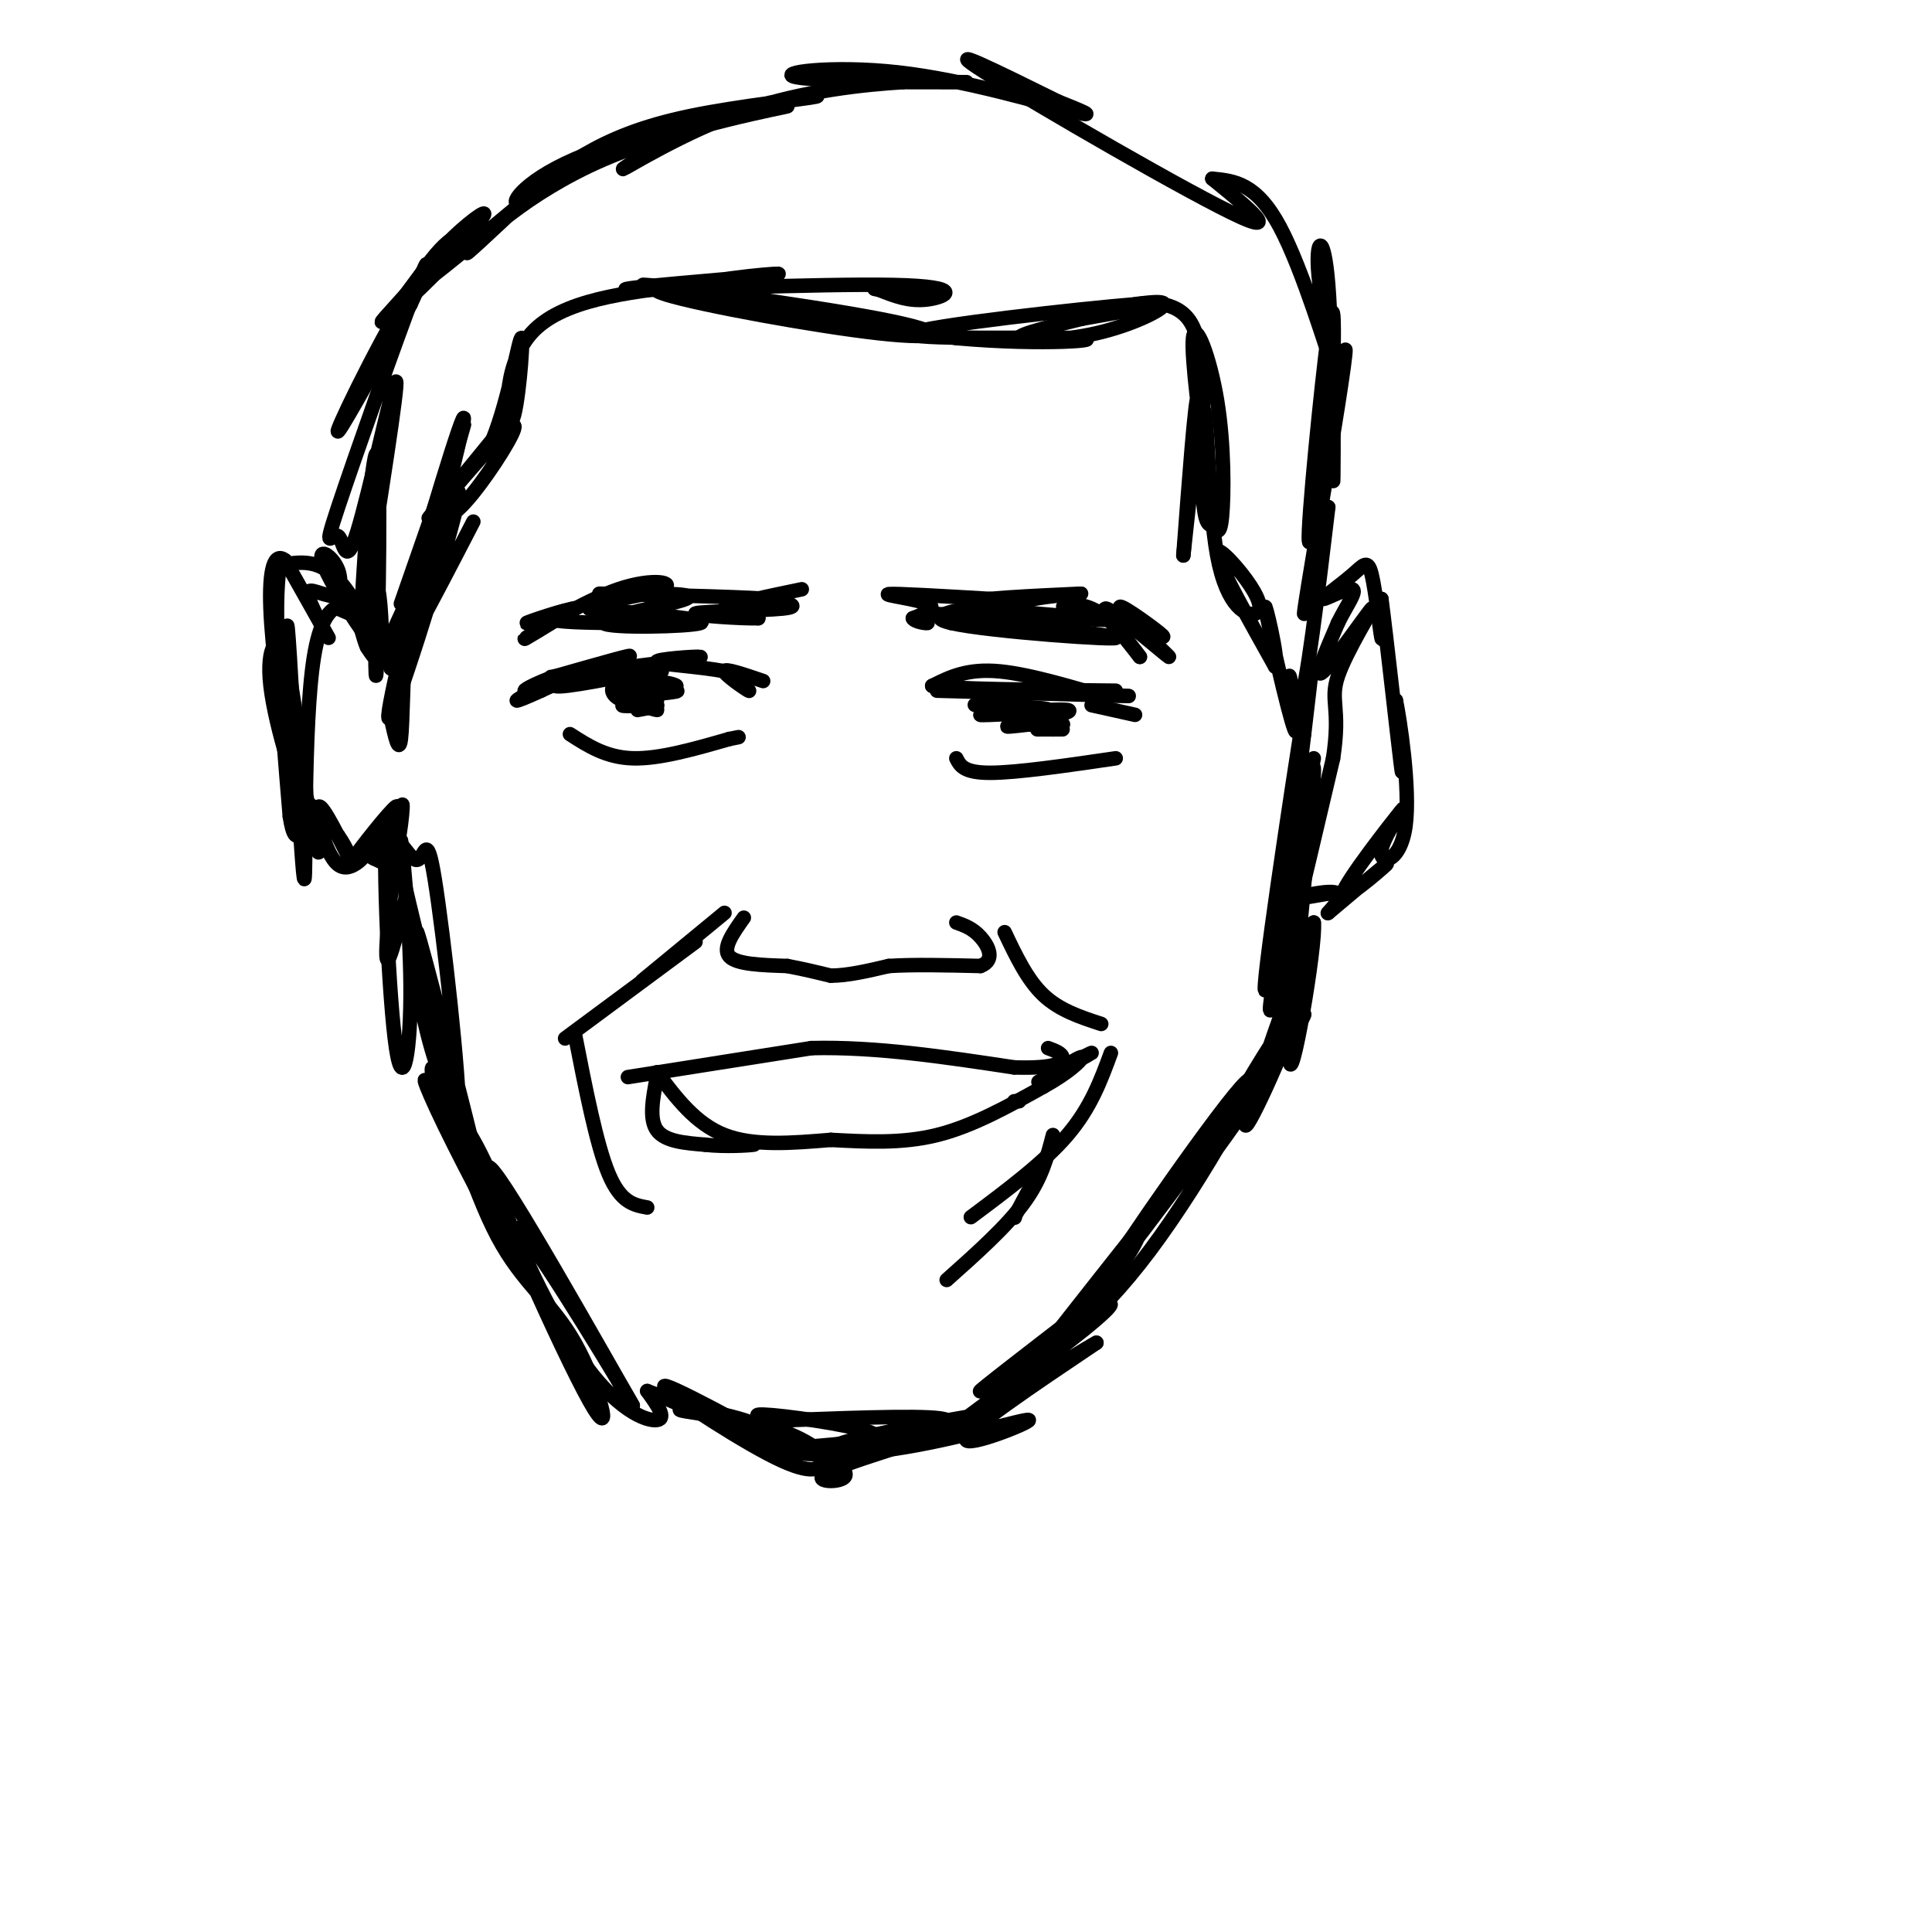 <svg viewBox='0 0 400 400' version='1.1' xmlns='http://www.w3.org/2000/svg' xmlns:xlink='http://www.w3.org/1999/xlink'><g fill='none' stroke='rgb(0,0,0)' stroke-width='3' stroke-linecap='round' stroke-linejoin='round'><path d='M93,100c0.000,0.000 0.100,0.100 0.1,0.1'/><path d='M93,100c-5.089,15.095 -10.179,30.190 -8,22c2.179,-8.190 11.625,-39.667 11,-35c-0.625,4.667 -11.321,45.476 -14,56c-2.679,10.524 2.661,-9.238 8,-29'/><path d='M90,114c-1.200,0.333 -8.200,15.667 -10,20c-1.800,4.333 1.600,-2.333 5,-9'/><path d='M90,115c0.000,0.000 0.100,0.100 0.1,0.1'/><path d='M83,125c6.148,-17.657 12.297,-35.315 13,-37c0.703,-1.685 -4.038,12.601 -4,17c0.038,4.399 4.856,-1.089 9,-7c4.144,-5.911 7.616,-12.245 4,-9c-3.616,3.245 -14.319,16.070 -16,18c-1.681,1.930 5.659,-7.035 13,-16'/><path d='M102,91c3.450,-8.517 5.574,-21.809 6,-21c0.426,0.809 -0.847,15.718 -2,17c-1.153,1.282 -2.187,-11.062 4,-18c6.187,-6.938 19.593,-8.469 33,-10'/><path d='M143,59c11.344,-2.213 23.203,-2.745 16,-2c-7.203,0.745 -33.467,2.767 -29,3c4.467,0.233 39.664,-1.322 55,-1c15.336,0.322 10.810,2.521 7,3c-3.810,0.479 -6.905,-0.760 -10,-2'/><path d='M182,60c-1.667,-0.333 -0.833,-0.167 0,0'/><path d='M151,59c-9.982,-0.078 -19.965,-0.156 -13,2c6.965,2.156 30.877,6.547 44,8c13.123,1.453 15.456,-0.032 0,-3c-15.456,-2.968 -48.702,-7.419 -49,-7c-0.298,0.419 32.351,5.710 65,11'/><path d='M198,70c18.547,1.657 32.415,0.300 25,0c-7.415,-0.300 -36.112,0.458 -34,-1c2.112,-1.458 35.032,-5.131 46,-6c10.968,-0.869 -0.016,1.065 -11,3'/><path d='M224,66c-5.352,1.331 -13.230,3.158 -13,4c0.230,0.842 8.570,0.698 16,-1c7.430,-1.698 13.950,-4.950 14,-6c0.050,-1.050 -6.371,0.102 -6,0c0.371,-0.102 7.535,-1.458 11,3c3.465,4.458 3.233,14.729 3,25'/><path d='M249,91c-0.270,-1.296 -2.444,-17.037 -2,-21c0.444,-3.963 3.504,3.852 5,13c1.496,9.148 1.426,19.628 1,24c-0.426,4.372 -1.207,2.636 -2,2c-0.793,-0.636 -1.598,-0.171 -2,-7c-0.402,-6.829 -0.401,-20.951 -1,-20c-0.599,0.951 -1.800,16.976 -3,33'/><path d='M245,115c0.389,-3.296 2.861,-28.036 4,-30c1.139,-1.964 0.943,18.847 3,30c2.057,11.153 6.366,12.649 8,12c1.634,-0.649 0.594,-3.444 -2,-7c-2.594,-3.556 -6.741,-7.873 -6,-5c0.741,2.873 6.371,12.937 12,23'/><path d='M264,138c1.020,-0.916 -2.431,-14.707 -2,-12c0.431,2.707 4.744,21.911 6,25c1.256,3.089 -0.547,-9.938 -1,-11c-0.453,-1.062 0.442,9.839 2,6c1.558,-3.839 3.779,-22.420 6,-41'/><path d='M275,105c-0.599,0.994 -5.095,23.980 -5,22c0.095,-1.980 4.782,-28.926 7,-43c2.218,-14.074 1.966,-15.278 0,-4c-1.966,11.278 -5.645,35.036 -6,32c-0.355,-3.036 2.613,-32.868 4,-43c1.387,-10.132 1.194,-0.566 1,9'/><path d='M276,78c0.160,8.430 0.061,25.006 0,21c-0.061,-4.006 -0.086,-28.593 -1,-40c-0.914,-11.407 -2.719,-9.635 -2,-2c0.719,7.635 3.963,21.132 3,19c-0.963,-2.132 -6.132,-19.895 -11,-29c-4.868,-9.105 -9.434,-9.553 -14,-10'/><path d='M251,37c2.524,2.119 15.833,12.417 6,8c-9.833,-4.417 -42.810,-23.548 -53,-30c-10.190,-6.452 2.405,-0.226 15,6'/><path d='M219,21c4.693,1.879 8.926,3.575 3,2c-5.926,-1.575 -22.011,-6.422 -36,-8c-13.989,-1.578 -25.882,0.114 -21,1c4.882,0.886 26.538,0.968 33,1c6.462,0.032 -2.269,0.016 -11,0'/><path d='M187,17c-7.425,0.472 -20.486,1.652 -33,6c-12.514,4.348 -24.480,11.863 -25,12c-0.520,0.137 10.408,-7.104 21,-11c10.592,-3.896 20.849,-4.446 19,-4c-1.849,0.446 -15.806,1.889 -26,4c-10.194,2.111 -16.627,4.889 -22,8c-5.373,3.111 -9.687,6.556 -14,10'/><path d='M107,42c-1.170,-0.309 2.905,-6.083 17,-11c14.095,-4.917 38.211,-8.978 39,-9c0.789,-0.022 -21.749,3.994 -38,11c-16.251,7.006 -26.215,17.002 -28,19c-1.785,1.998 4.607,-4.001 11,-10'/><path d='M108,42c4.907,-4.228 11.674,-9.799 6,-5c-5.674,4.799 -23.789,19.967 -27,22c-3.211,2.033 8.482,-9.068 12,-13c3.518,-3.932 -1.138,-0.695 -5,3c-3.862,3.695 -6.931,7.847 -10,12'/><path d='M84,61c-3.331,3.761 -6.658,7.162 -4,5c2.658,-2.162 11.300,-9.889 14,-14c2.700,-4.111 -0.542,-4.607 -7,5c-6.458,9.607 -16.131,29.316 -17,32c-0.869,2.684 7.065,-11.658 15,-26'/><path d='M85,63c3.511,-7.377 4.790,-12.821 1,-3c-3.790,9.821 -12.648,34.905 -16,45c-3.352,10.095 -1.197,5.201 0,6c1.197,0.799 1.438,7.292 4,-1c2.562,-8.292 7.446,-31.369 8,-31c0.554,0.369 -3.223,24.185 -7,48'/><path d='M75,127c-0.410,-3.009 2.064,-34.533 3,-33c0.936,1.533 0.333,36.122 0,44c-0.333,7.878 -0.397,-10.956 0,-15c0.397,-4.044 1.256,6.702 1,11c-0.256,4.298 -1.628,2.149 -3,0'/><path d='M76,134c-0.853,-1.662 -1.485,-5.815 -3,-8c-1.515,-2.185 -3.911,-2.400 -6,-3c-2.089,-0.600 -3.870,-1.585 -3,1c0.870,2.585 4.391,8.738 4,8c-0.391,-0.738 -4.696,-8.369 -9,-16'/><path d='M59,116c-2.232,-1.754 -3.312,1.862 -3,10c0.312,8.138 2.017,20.799 3,22c0.983,1.201 1.243,-9.060 0,-13c-1.243,-3.940 -3.988,-1.561 -3,7c0.988,8.561 5.711,23.303 7,24c1.289,0.697 -0.855,-12.652 -3,-26'/><path d='M60,140c-0.656,-8.429 -0.794,-16.502 0,-4c0.794,12.502 2.522,45.578 3,46c0.478,0.422 -0.294,-31.809 2,-46c2.294,-14.191 7.656,-10.340 9,-9c1.344,1.340 -1.328,0.170 -4,-1'/><path d='M70,126c-0.255,-1.593 1.109,-5.076 0,-8c-1.109,-2.924 -4.689,-5.289 -3,-1c1.689,4.289 8.647,15.232 10,16c1.353,0.768 -2.899,-8.638 -7,-13c-4.101,-4.362 -8.050,-3.681 -12,-3'/><path d='M58,117c-1.667,8.167 0.167,30.083 2,52'/><path d='M60,169c1.210,8.130 3.236,2.455 3,-4c-0.236,-6.455 -2.733,-13.689 -2,-10c0.733,3.689 4.697,18.301 5,21c0.303,2.699 -3.056,-6.515 -3,-9c0.056,-2.485 3.528,1.757 7,6'/><path d='M70,173c1.932,2.656 3.261,6.294 2,4c-1.261,-2.294 -5.111,-10.522 -6,-10c-0.889,0.522 1.184,9.794 4,12c2.816,2.206 6.376,-2.656 7,-4c0.624,-1.344 -1.688,0.828 -4,3'/><path d='M73,178c1.647,-2.474 7.766,-10.160 9,-11c1.234,-0.840 -2.415,5.166 -4,8c-1.585,2.834 -1.104,2.497 0,3c1.104,0.503 2.832,1.846 4,-2c1.168,-3.846 1.776,-12.882 1,-8c-0.776,4.882 -2.936,23.680 -3,29c-0.064,5.320 1.968,-2.840 4,-11'/><path d='M84,186c-0.348,-7.939 -3.219,-22.288 -4,-15c-0.781,7.288 0.528,36.213 2,46c1.472,9.787 3.106,0.438 3,-13c-0.106,-13.438 -1.952,-30.964 -2,-30c-0.048,0.964 1.700,20.418 4,33c2.300,12.582 5.150,18.291 8,24'/><path d='M95,231c0.235,-7.359 -3.178,-37.756 -5,-49c-1.822,-11.244 -2.052,-3.333 -4,-4c-1.948,-0.667 -5.615,-9.911 -2,6c3.615,15.911 14.512,56.976 15,58c0.488,1.024 -9.432,-37.993 -12,-47c-2.568,-9.007 2.216,11.997 7,33'/><path d='M94,228c4.555,13.471 12.441,30.648 12,31c-0.441,0.352 -9.209,-16.121 -14,-26c-4.791,-9.879 -5.604,-13.163 -1,-4c4.604,9.163 14.624,30.775 17,34c2.376,3.225 -2.893,-11.936 -7,-21c-4.107,-9.064 -7.054,-12.032 -10,-15'/><path d='M91,227c-2.059,-4.703 -2.207,-8.960 0,-3c2.207,5.960 6.768,22.136 12,32c5.232,9.864 11.134,13.417 16,22c4.866,8.583 8.695,22.195 3,12c-5.695,-10.195 -20.913,-44.199 -21,-48c-0.087,-3.801 14.956,22.599 30,49'/><path d='M131,291c-1.033,-1.922 -18.617,-31.226 -23,-36c-4.383,-4.774 4.435,14.984 12,26c7.565,11.016 13.876,13.290 16,13c2.124,-0.290 0.062,-3.145 -2,-6'/><path d='M134,288c8.357,3.081 30.250,13.785 30,13c-0.250,-0.785 -22.644,-13.057 -26,-14c-3.356,-0.943 12.327,9.445 21,14c8.673,4.555 10.337,3.278 12,2'/><path d='M171,303c0.944,-1.037 -2.695,-4.628 -10,-7c-7.305,-2.372 -18.274,-3.523 -20,-4c-1.726,-0.477 5.793,-0.279 13,2c7.207,2.279 14.104,6.640 21,11'/><path d='M175,305c0.844,2.180 -7.547,2.131 -4,0c3.547,-2.131 19.032,-6.343 19,-7c-0.032,-0.657 -15.581,2.241 -16,2c-0.419,-0.241 14.290,-3.620 29,-7'/><path d='M203,293c-1.226,-0.091 -18.793,3.182 -26,5c-7.207,1.818 -4.056,2.182 3,1c7.056,-1.182 18.016,-3.909 16,-5c-2.016,-1.091 -17.008,-0.545 -32,0'/><path d='M164,294c-7.345,-0.429 -9.708,-1.500 -4,-1c5.708,0.500 19.488,2.571 21,4c1.512,1.429 -9.244,2.214 -20,3'/><path d='M161,300c0.351,0.955 11.228,1.844 24,0c12.772,-1.844 27.439,-6.419 28,-6c0.561,0.419 -12.982,5.834 -13,4c-0.018,-1.834 13.491,-10.917 27,-20'/><path d='M227,278c-4.162,2.181 -28.068,17.634 -31,19c-2.932,1.366 15.111,-11.356 25,-19c9.889,-7.644 11.624,-10.212 5,-6c-6.624,4.212 -21.607,15.203 -23,16c-1.393,0.797 10.803,-8.602 23,-18'/><path d='M226,270c6.876,-7.745 12.565,-18.107 8,-13c-4.565,5.107 -19.383,25.683 -17,23c2.383,-2.683 21.967,-28.624 25,-33c3.033,-4.376 -10.483,12.812 -24,30'/><path d='M218,277c-0.970,3.477 8.606,-2.831 20,-18c11.394,-15.169 24.606,-39.199 20,-35c-4.606,4.199 -27.030,36.628 -28,39c-0.970,2.372 19.515,-25.314 40,-53'/><path d='M270,210c0.440,0.837 -18.459,29.431 -20,30c-1.541,0.569 14.278,-26.885 17,-29c2.722,-2.115 -7.651,21.110 -9,22c-1.349,0.890 6.325,-20.555 14,-42'/><path d='M272,191c0.584,4.383 -4.957,36.340 -5,28c-0.043,-8.340 5.411,-56.976 5,-60c-0.411,-3.024 -6.689,39.565 -8,46c-1.311,6.435 2.344,-23.282 6,-53'/><path d='M270,152c1.626,-13.892 2.690,-22.123 0,-5c-2.690,17.123 -9.133,59.600 -8,58c1.133,-1.600 9.844,-47.277 10,-48c0.156,-0.723 -8.241,43.508 -9,51c-0.759,7.492 6.121,-21.754 13,-51'/><path d='M276,157c1.644,-10.652 -0.745,-11.783 1,-17c1.745,-5.217 7.624,-14.520 7,-14c-0.624,0.520 -7.750,10.863 -10,13c-2.250,2.137 0.375,-3.931 3,-10'/><path d='M277,129c1.590,-3.318 4.066,-6.615 3,-7c-1.066,-0.385 -5.672,2.140 -6,2c-0.328,-0.140 3.623,-2.945 6,-5c2.377,-2.055 3.178,-3.361 4,0c0.822,3.361 1.663,11.389 2,13c0.337,1.611 0.168,-3.194 0,-8'/><path d='M286,124c0.933,6.889 3.267,28.111 4,34c0.733,5.889 -0.133,-3.556 -1,-13'/><path d='M289,145c0.732,3.361 3.062,18.264 2,26c-1.062,7.736 -5.517,8.305 -5,5c0.517,-3.305 6.004,-10.484 4,-8c-2.004,2.484 -11.501,14.630 -12,17c-0.499,2.370 8.000,-5.037 9,-6c1.000,-0.963 -5.500,4.519 -12,10'/><path d='M275,189c-0.786,0.571 3.250,-3.000 2,-4c-1.250,-1.000 -7.786,0.571 -9,1c-1.214,0.429 2.893,-0.286 7,-1'/><path d='M98,108c-9.247,17.868 -18.494,35.735 -17,29c1.494,-6.735 13.730,-38.073 14,-35c0.270,3.073 -11.427,40.558 -14,46c-2.573,5.442 3.979,-21.159 6,-29c2.021,-7.841 -0.490,3.080 -3,14'/><path d='M84,133c-0.600,6.800 -0.600,16.800 -1,20c-0.400,3.200 -1.200,-0.400 -2,-4'/><path d='M81,149c-0.333,-0.667 -0.167,-0.333 0,0'/><path d='M197,129c12.417,0.167 24.833,0.333 24,0c-0.833,-0.333 -14.917,-1.167 -29,-2'/><path d='M192,127c6.560,0.940 37.458,4.292 39,5c1.542,0.708 -26.274,-1.226 -34,-3c-7.726,-1.774 4.637,-3.387 17,-5'/><path d='M214,124c6.206,-1.073 13.220,-1.257 8,-1c-5.220,0.257 -22.675,0.954 -22,2c0.675,1.046 19.478,2.442 26,3c6.522,0.558 0.761,0.279 -5,0'/><path d='M221,128c-4.140,0.053 -11.991,0.185 -9,0c2.991,-0.185 16.822,-0.689 19,-1c2.178,-0.311 -7.298,-0.430 -10,-1c-2.702,-0.570 1.371,-1.591 5,0c3.629,1.591 6.815,5.796 10,10'/><path d='M236,136c-1.026,-1.509 -8.593,-10.283 -7,-10c1.593,0.283 12.344,9.622 13,10c0.656,0.378 -8.785,-8.206 -10,-10c-1.215,-1.794 5.796,3.202 8,5c2.204,1.798 -0.398,0.399 -3,-1'/><path d='M237,130c-0.500,-0.167 -0.250,-0.083 0,0'/><path d='M205,124c-9.822,-0.578 -19.644,-1.156 -21,-1c-1.356,0.156 5.756,1.044 8,2c2.244,0.956 -0.378,1.978 -3,3'/><path d='M189,128c0.333,0.733 2.667,1.067 3,1c0.333,-0.067 -1.333,-0.533 -3,-1'/><path d='M166,122c-7.250,1.500 -14.500,3.000 -16,4c-1.500,1.000 2.750,1.500 7,2'/><path d='M157,128c-2.964,0.119 -13.875,-0.583 -13,-1c0.875,-0.417 13.536,-0.548 18,-1c4.464,-0.452 0.732,-1.226 -3,-2'/><path d='M159,124c-7.756,-0.533 -25.644,-0.867 -32,-1c-6.356,-0.133 -1.178,-0.067 4,0'/><path d='M131,123c4.533,-0.067 13.864,-0.234 11,1c-2.864,1.234 -17.925,3.871 -17,5c0.925,1.129 17.836,0.751 20,0c2.164,-0.751 -10.418,-1.876 -23,-3'/><path d='M122,126c0.049,-1.191 11.673,-2.670 15,-4c3.327,-1.330 -1.643,-2.512 -9,0c-7.357,2.512 -17.102,8.718 -19,10c-1.898,1.282 4.051,-2.359 10,-6'/><path d='M119,126c-1.451,-0.038 -10.080,2.866 -10,3c0.080,0.134 8.868,-2.502 10,-3c1.132,-0.498 -5.391,1.144 -5,2c0.391,0.856 7.695,0.928 15,1'/><path d='M158,141c-4.044,-1.378 -8.089,-2.756 -8,-2c0.089,0.756 4.311,3.644 5,4c0.689,0.356 -2.156,-1.822 -5,-4'/><path d='M150,139c-4.643,-0.988 -13.750,-1.458 -14,-2c-0.250,-0.542 8.357,-1.155 9,-1c0.643,0.155 -6.679,1.077 -14,2'/><path d='M131,138c-4.190,0.262 -7.667,-0.083 -5,0c2.667,0.083 11.476,0.595 11,1c-0.476,0.405 -10.238,0.702 -20,1'/><path d='M117,140c2.464,-0.131 18.625,-0.958 19,-1c0.375,-0.042 -15.036,0.702 -20,1c-4.964,0.298 0.518,0.149 6,0'/><path d='M122,140c4.797,-0.517 13.791,-1.809 11,-1c-2.791,0.809 -17.367,3.718 -18,3c-0.633,-0.718 12.676,-5.062 15,-6c2.324,-0.938 -6.338,1.531 -15,4'/><path d='M115,140c-4.286,1.512 -7.500,3.292 -6,3c1.500,-0.292 7.714,-2.655 9,-3c1.286,-0.345 -2.357,1.327 -6,3'/><path d='M112,143c-2.356,1.089 -5.244,2.311 -5,2c0.244,-0.311 3.622,-2.156 7,-4'/><path d='M128,143c4.356,2.022 8.711,4.044 8,4c-0.711,-0.044 -6.489,-2.156 -8,-3c-1.511,-0.844 1.244,-0.422 4,0'/><path d='M132,144c3.286,-0.238 9.500,-0.833 8,-1c-1.500,-0.167 -10.714,0.095 -12,0c-1.286,-0.095 5.357,-0.548 12,-1'/><path d='M140,142c-0.485,-0.628 -7.699,-1.699 -11,-1c-3.301,0.699 -2.689,3.167 0,4c2.689,0.833 7.455,0.032 7,0c-0.455,-0.032 -6.130,0.705 -7,1c-0.870,0.295 3.065,0.147 7,0'/><path d='M136,146c0.500,0.167 -1.750,0.583 -4,1'/><path d='M118,152c3.750,2.417 7.500,4.833 13,5c5.500,0.167 12.750,-1.917 20,-4'/><path d='M151,153c3.333,-0.667 1.667,-0.333 0,0'/><path d='M194,143c15.667,0.417 31.333,0.833 37,1c5.667,0.167 1.333,0.083 -3,0'/><path d='M228,144c-4.511,-1.244 -14.289,-4.356 -21,-5c-6.711,-0.644 -10.356,1.178 -14,3'/><path d='M193,142c4.000,0.667 21.000,0.833 38,1'/><path d='M209,146c-4.717,-0.068 -9.434,-0.137 -6,0c3.434,0.137 15.020,0.479 14,1c-1.020,0.521 -14.644,1.222 -14,1c0.644,-0.222 15.558,-1.368 18,-1c2.442,0.368 -7.588,2.248 -11,3c-3.412,0.752 -0.206,0.376 3,0'/><path d='M213,150c2.244,0.044 6.356,0.156 7,0c0.644,-0.156 -2.178,-0.578 -5,-1'/><path d='M198,157c0.750,1.500 1.500,3.000 7,3c5.500,0.000 15.750,-1.500 26,-3'/><path d='M218,151c0.000,0.000 2.000,0.000 2,0'/><path d='M218,151c0.000,0.000 -3.000,0.000 -3,0'/><path d='M215,151c-0.500,0.000 -0.250,0.000 0,0'/><path d='M226,146c0.000,0.000 9.000,2.000 9,2'/><path d='M154,190c-2.250,3.167 -4.500,6.333 -3,8c1.500,1.667 6.750,1.833 12,2'/><path d='M163,200c3.500,0.667 6.250,1.333 9,2'/><path d='M172,202c3.500,0.000 7.750,-1.000 12,-2'/><path d='M184,200c5.167,-0.333 12.083,-0.167 19,0'/><path d='M203,200c3.178,-1.200 1.622,-4.200 0,-6c-1.622,-1.800 -3.311,-2.400 -5,-3'/><path d='M144,195c0.000,0.000 -27.000,20.000 -27,20'/><path d='M150,189c0.000,0.000 -17.000,14.000 -17,14'/><path d='M119,214c2.250,11.500 4.500,23.000 7,29c2.500,6.000 5.250,6.500 8,7'/><path d='M208,193c2.333,4.917 4.667,9.833 8,13c3.333,3.167 7.667,4.583 12,6'/><path d='M230,218c-2.083,5.667 -4.167,11.333 -9,17c-4.833,5.667 -12.417,11.333 -20,17'/><path d='M130,223c0.000,0.000 38.000,-6.000 38,-6'/><path d='M168,217c13.333,-0.333 27.667,1.833 42,4'/><path d='M210,221c8.889,0.267 10.111,-1.067 10,-2c-0.111,-0.933 -1.556,-1.467 -3,-2'/><path d='M136,223c-0.833,4.333 -1.667,8.667 0,11c1.667,2.333 5.833,2.667 10,3'/><path d='M146,237c4.044,0.467 9.156,0.133 10,0c0.844,-0.133 -2.578,-0.067 -6,0'/><path d='M136,222c4.000,5.333 8.000,10.667 14,13c6.000,2.333 14.000,1.667 22,1'/><path d='M172,236c7.333,0.378 14.667,0.822 22,-1c7.333,-1.822 14.667,-5.911 22,-10'/><path d='M216,225c5.378,-2.978 7.822,-5.422 8,-6c0.178,-0.578 -1.911,0.711 -4,2'/><path d='M220,221c1.200,-0.622 6.200,-3.178 6,-3c-0.200,0.178 -5.600,3.089 -11,6'/><path d='M211,228c0.000,0.000 -1.000,0.000 -1,0'/><path d='M210,252c0.000,0.000 0.100,0.100 0.1,0.1'/><path d='M210,252c0.000,0.000 8.000,-15.000 8,-15'/><path d='M218,235c-1.167,4.500 -2.333,9.000 -6,14c-3.667,5.000 -9.833,10.500 -16,16'/></g>
</svg>